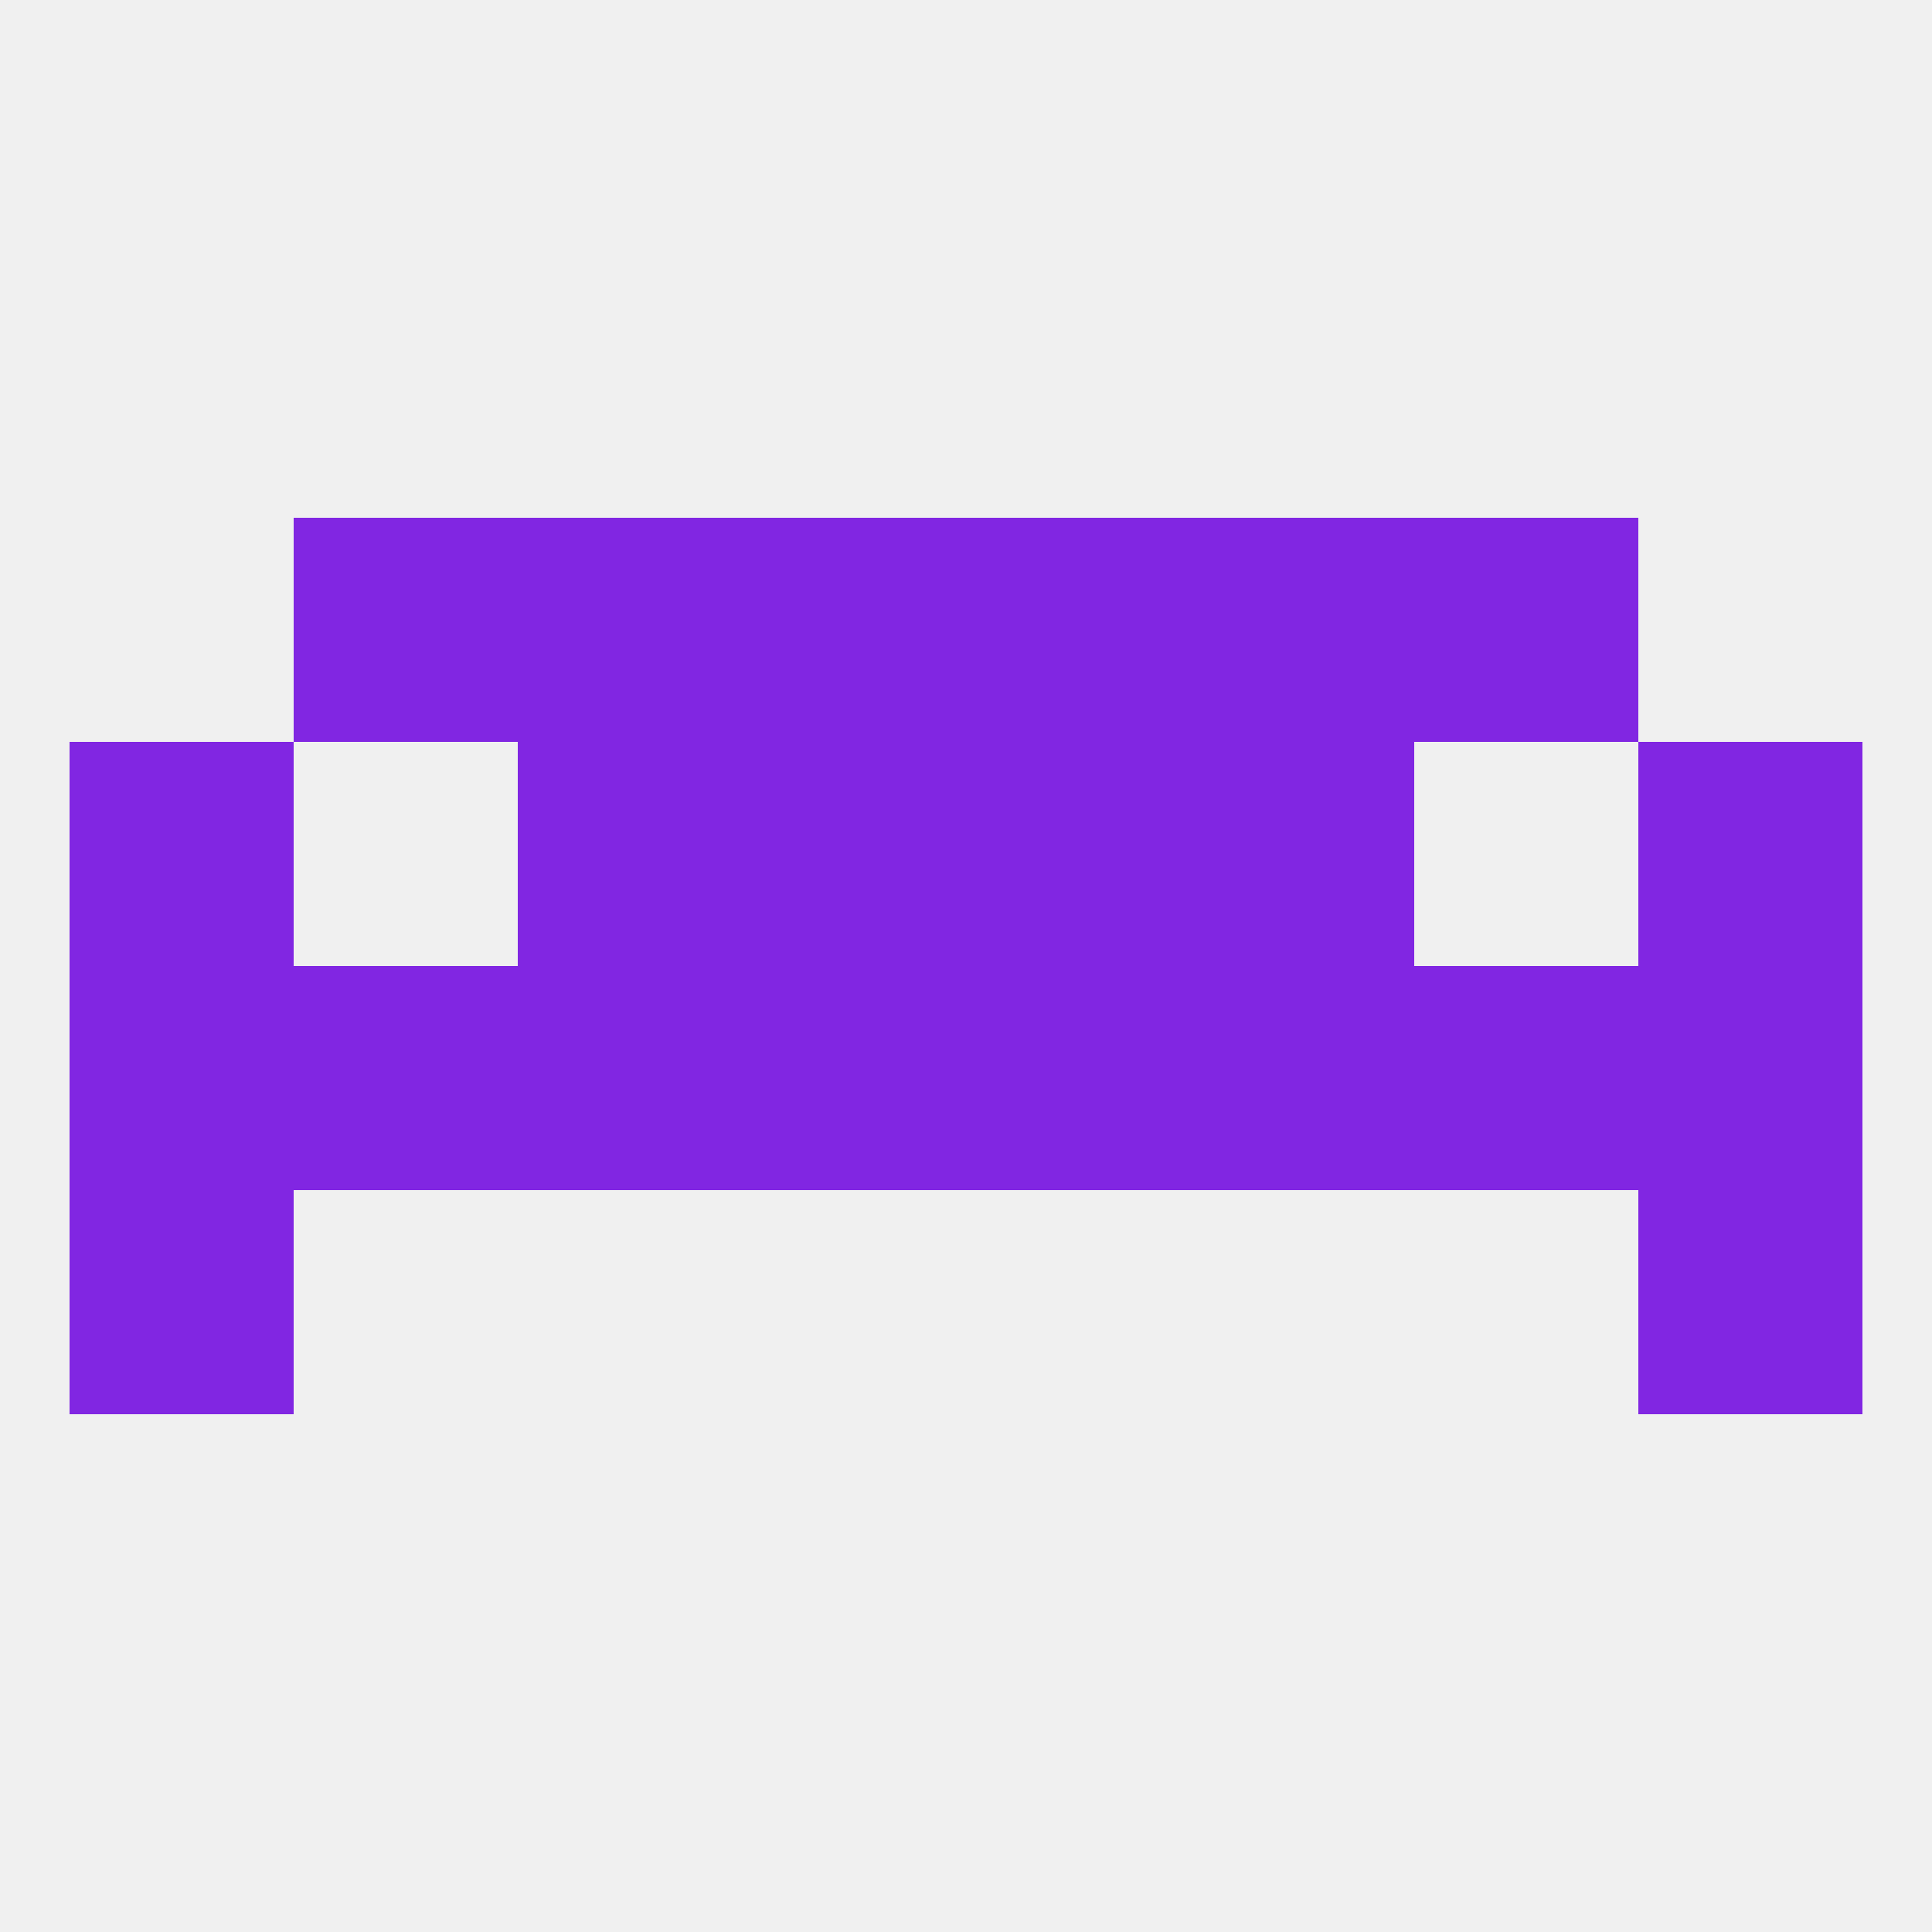 
<!--   <?xml version="1.0"?> -->
<svg version="1.1" baseprofile="full" xmlns="http://www.w3.org/2000/svg" xmlns:xlink="http://www.w3.org/1999/xlink" xmlns:ev="http://www.w3.org/2001/xml-events" width="250" height="250" viewBox="0 0 250 250" >
	<rect width="100%" height="100%" fill="rgba(240,240,240,255)"/>

	<rect x="125" y="125" width="29" height="29" fill="rgba(129,38,226,255)"/>
	<rect x="9" y="125" width="29" height="29" fill="rgba(129,38,226,255)"/>
	<rect x="212" y="125" width="29" height="29" fill="rgba(129,38,226,255)"/>
	<rect x="67" y="125" width="29" height="29" fill="rgba(129,38,226,255)"/>
	<rect x="154" y="125" width="29" height="29" fill="rgba(129,38,226,255)"/>
	<rect x="38" y="125" width="29" height="29" fill="rgba(129,38,226,255)"/>
	<rect x="183" y="125" width="29" height="29" fill="rgba(129,38,226,255)"/>
	<rect x="96" y="125" width="29" height="29" fill="rgba(129,38,226,255)"/>
	<rect x="212" y="96" width="29" height="29" fill="rgba(129,38,226,255)"/>
	<rect x="67" y="96" width="29" height="29" fill="rgba(129,38,226,255)"/>
	<rect x="154" y="96" width="29" height="29" fill="rgba(129,38,226,255)"/>
	<rect x="96" y="96" width="29" height="29" fill="rgba(129,38,226,255)"/>
	<rect x="125" y="96" width="29" height="29" fill="rgba(129,38,226,255)"/>
	<rect x="9" y="96" width="29" height="29" fill="rgba(129,38,226,255)"/>
	<rect x="67" y="67" width="29" height="29" fill="rgba(129,38,226,255)"/>
	<rect x="154" y="67" width="29" height="29" fill="rgba(129,38,226,255)"/>
	<rect x="96" y="67" width="29" height="29" fill="rgba(129,38,226,255)"/>
	<rect x="125" y="67" width="29" height="29" fill="rgba(129,38,226,255)"/>
	<rect x="38" y="67" width="29" height="29" fill="rgba(129,38,226,255)"/>
	<rect x="183" y="67" width="29" height="29" fill="rgba(129,38,226,255)"/>
	<rect x="9" y="154" width="29" height="29" fill="rgba(129,38,226,255)"/>
	<rect x="212" y="154" width="29" height="29" fill="rgba(129,38,226,255)"/>
</svg>